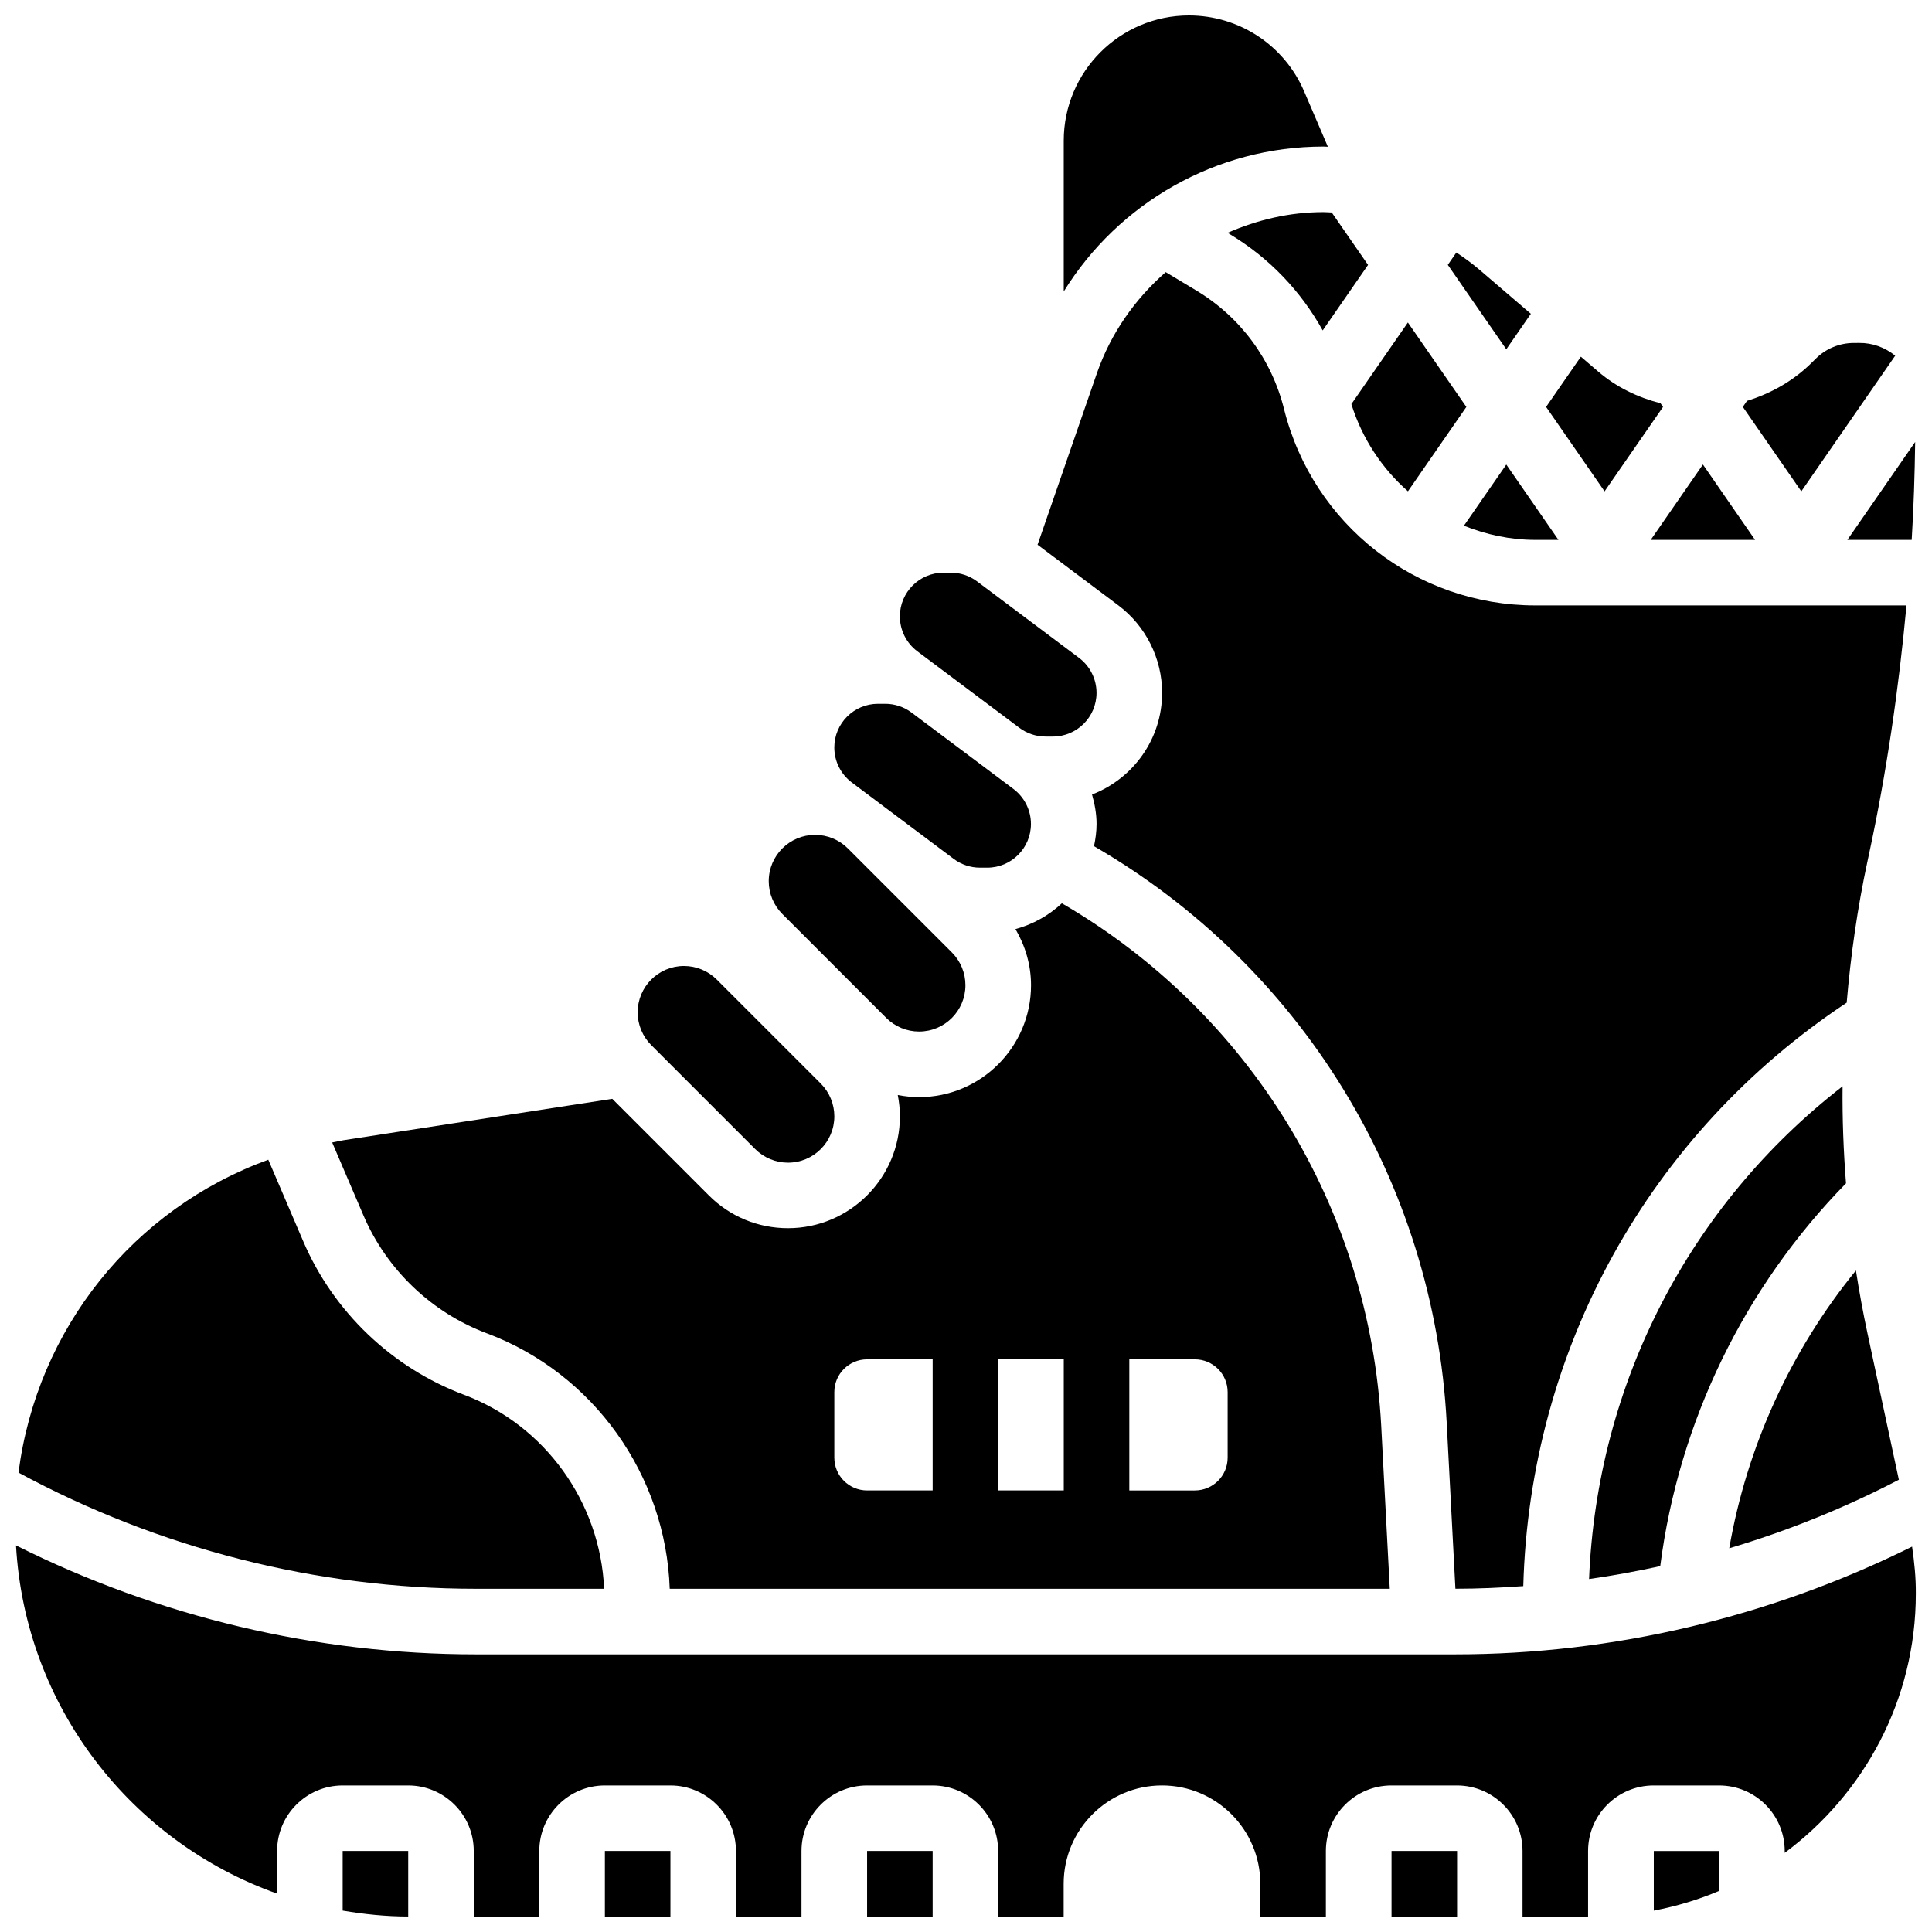 <?xml version="1.0" encoding="UTF-8"?>
<!-- Uploaded to: ICON Repo, www.iconrepo.com, Generator: ICON Repo Mixer Tools -->
<svg width="800px" height="800px" version="1.1" viewBox="144 144 512 512" xmlns="http://www.w3.org/2000/svg">
 <defs>
  <clipPath id="h">
   <path d="m425 148.09h71v73.906h-71z"/>
  </clipPath>
  <clipPath id="g">
   <path d="m633 261h18.902v27h-18.902z"/>
  </clipPath>
  <clipPath id="f">
   <path d="m373 634h19v17.902h-19z"/>
  </clipPath>
  <clipPath id="e">
   <path d="m512 634h19v17.902h-19z"/>
  </clipPath>
  <clipPath id="d">
   <path d="m234 634h19v17.902h-19z"/>
  </clipPath>
  <clipPath id="c">
   <path d="m148.09 553h503.81v98.902h-503.81z"/>
  </clipPath>
  <clipPath id="b">
   <path d="m304 634h18v17.902h-18z"/>
  </clipPath>
  <clipPath id="a">
   <path d="m148.09 451h156.91v115h-156.91z"/>
  </clipPath>
 </defs>
 <path d="m344.14 448.52c2.301 2.301 5.43 3.598 8.688 3.598 6.785 0 12.281-5.5 12.281-12.281 0-3.258-1.293-6.383-3.598-8.688l-27.555-27.555c-2.301-2.301-5.43-3.598-8.688-3.598-6.785 0-12.281 5.5-12.281 12.281 0 3.258 1.293 6.383 3.598 8.688z"/>
 <path d="m378.88 413.77c2.301 2.301 5.43 3.598 8.688 3.598 6.785 0 12.281-5.5 12.281-12.281 0-3.258-1.293-6.383-3.598-8.688l-27.555-27.555c-2.301-2.301-5.43-3.598-8.688-3.598-6.785 0-12.281 5.5-12.281 12.281 0 3.258 1.293 6.383 3.598 8.688z"/>
 <path d="m369.73 351.36 27.023 20.266c2.008 1.5 4.449 2.316 6.949 2.316h1.93c6.394 0 11.578-5.188 11.578-11.578 0-3.648-1.719-7.078-4.629-9.27l-27.023-20.266c-2.008-1.5-4.441-2.316-6.949-2.316h-1.93c-6.394 0-11.578 5.188-11.578 11.578 0 3.648 1.711 7.078 4.629 9.27z"/>
 <path d="m387.11 316.61 27.023 20.266c2.004 1.504 4.445 2.32 6.949 2.32h1.93c6.394 0 11.578-5.188 11.578-11.578 0-3.648-1.719-7.078-4.629-9.27l-27.023-20.266c-2.008-1.504-4.441-2.32-6.953-2.32h-1.93c-6.394 0-11.578 5.188-11.578 11.578 0 3.648 1.711 7.082 4.633 9.27z"/>
 <path d="m469.32 205.7 0.574 0.348c10.484 6.297 18.859 15.105 24.633 25.52l12.023-17.363-9.625-13.898c-0.73-0.027-1.461-0.098-2.191-0.098-8.973 0-17.535 2.043-25.414 5.492z"/>
 <path d="m517.12 274.2 15.48-22.359-15.496-22.375-14.977 21.629c2.875 9.164 8.113 17.051 14.992 23.105z"/>
 <path d="m638.88 497.23c-1.18-5.508-2.18-11.016-3.039-16.539-17.27 21.223-28.875 46.602-33.574 73.617 15.504-4.606 30.559-10.676 44.953-18.164z"/>
 <path d="m451.97 327.61c0 12.293-7.738 22.758-18.57 26.945 0.711 2.527 1.199 5.125 1.199 7.801 0 2.031-0.277 3.988-0.676 5.898 54.715 31.695 90.105 88.793 93.465 152.74l2.309 44.039c6.012 0 12.004-0.27 17.988-0.695 1.703-62.758 33.363-119.91 85.707-154.62 1.07-12.543 2.84-25.059 5.523-37.523l0.383-1.797c4.676-21.746 7.891-43.801 9.941-65.957h-98.359c-31.551 0-58.918-21.379-66.582-51.98-3.305-13.281-11.602-24.477-23.348-31.523l-8.027-4.82c-8.113 7.113-14.566 16.191-18.258 26.867l-15.703 45.379 21.43 16.078c7.242 5.438 11.578 14.098 11.578 23.164z"/>
 <g clip-path="url(#h)">
  <path d="m494.73 182.84c0.391 0 0.781 0.043 1.172 0.051l-6.289-14.68c-5.242-12.223-17.223-20.117-30.52-20.117-18.301 0-33.191 14.887-33.191 33.191v39.965c14.531-23.496 40.391-38.41 68.828-38.41z"/>
 </g>
 <path d="m565.12 562.46c6.332-0.895 12.621-2.059 18.859-3.422 4.906-38.211 22.281-73.938 49.234-101.44-0.668-8.574-1-17.148-0.91-25.719-40.586 31.465-65.098 78.824-67.184 130.58z"/>
 <g clip-path="url(#g)">
  <path d="m650.62 287.07c0.531-8.645 0.801-17.293 0.922-25.945l-17.965 25.945z"/>
 </g>
 <path d="m531.95 283.32c5.906 2.356 12.266 3.754 18.938 3.754h6.113l-13.82-19.961z"/>
 <path d="m646.25 238.26c-2.691-2.18-6.004-3.422-9.562-3.379l-1.484 0.008c-3.797 0.027-7.356 1.52-10.043 4.203l-0.91 0.902c-4.898 4.898-10.848 8.242-17.277 10.242l-1.102 1.598 15.496 22.375z"/>
 <path d="m584.72 251.84-0.676-0.973c-6.07-1.555-11.727-4.301-16.488-8.383l-4.613-3.953-9.215 13.309 15.496 22.375z"/>
 <path d="m609.11 287.07-13.82-19.969-13.828 19.969z"/>
 <path d="m549.69 227.16-13.594-11.656c-1.953-1.676-4.023-3.172-6.148-4.586l-2.266 3.273 15.496 22.375z"/>
 <g clip-path="url(#f)">
  <path d="m373.79 634.53h17.371v17.371h-17.371z"/>
 </g>
 <g clip-path="url(#e)">
  <path d="m512.77 634.53h17.371v17.371h-17.371z"/>
 </g>
 <g clip-path="url(#d)">
  <path d="m234.81 650.33c5.664 0.957 11.441 1.57 17.371 1.57v-17.371h-17.371z"/>
 </g>
 <path d="m582.27 650.34c6.035-1.156 11.855-2.902 17.371-5.254v-10.555h-17.371z"/>
 <g clip-path="url(#c)">
  <path d="m650.72 553.87c-37.551 18.645-79.141 28.547-121.11 28.547h-259.52c-42.301 0-84.102-9.98-121.85-28.867 2.406 42.711 30.551 78.551 69.195 92.277v-11.293c0-9.582 7.793-17.371 17.371-17.371h17.371c9.582 0 17.371 7.793 17.371 17.371v17.371h17.371v-17.371c0-9.582 7.793-17.371 17.371-17.371h17.371c9.582 0 17.371 7.793 17.371 17.371v17.371h17.371v-17.371c0-9.582 7.793-17.371 17.371-17.371h17.371c9.582 0 17.371 7.793 17.371 17.371v17.371h17.363v-8.695c0-14.359 11.691-26.051 26.059-26.051 14.367 0 26.059 11.691 26.059 26.059v8.688h17.371v-17.371c0-9.582 7.793-17.371 17.371-17.371h17.371c9.582 0 17.371 7.793 17.371 17.371v17.371h17.371v-17.371c0-9.582 7.793-17.371 17.371-17.371h17.371c9.582 0 17.371 7.793 17.371 17.371v0.488c21.031-15.602 34.746-40.539 34.746-68.676 0.039-4.188-0.387-8.348-0.992-12.477z"/>
 </g>
 <g clip-path="url(#b)">
  <path d="m304.3 634.53h17.371v17.371h-17.371z"/>
 </g>
 <path d="m273.04 497.35c28.309 10.625 47.418 37.629 48.445 67.691h190.82l-2.266-43.129c-3.051-57.98-35.086-109.74-84.633-138.53-3.43 3.195-7.637 5.578-12.301 6.836 2.625 4.481 4.125 9.547 4.125 14.871 0 16.355-13.309 29.656-29.656 29.656-1.918 0-3.812-0.199-5.656-0.555 0.363 1.852 0.566 3.742 0.566 5.637 0 16.355-13.309 29.656-29.656 29.656-7.914 0-15.359-3.074-20.961-8.676l-25.609-25.609-71.238 10.973c-1.016 0.156-1.98 0.418-2.988 0.598l8.297 19.352c6.156 14.371 18.074 25.75 32.711 31.23zm170.24 6.887h17.371c4.793 0 8.688 3.891 8.688 8.688v17.371c0 4.793-3.891 8.688-8.688 8.688h-17.371zm-34.742 0h17.371v34.746h-17.371zm-43.434 8.688c0-4.793 3.891-8.688 8.688-8.688h17.371v34.746h-17.371c-4.793 0-8.688-3.891-8.688-8.688z"/>
 <g clip-path="url(#a)">
  <path d="m304.1 565.04c-1.008-22.863-15.609-43.336-37.168-51.422-19.039-7.141-34.562-21.961-42.57-40.66l-9.262-21.621c-35.754 13.039-61.281 44.762-66.199 82.922 37.168 20.082 78.898 30.781 121.19 30.781z"/>
 </g>
</svg>